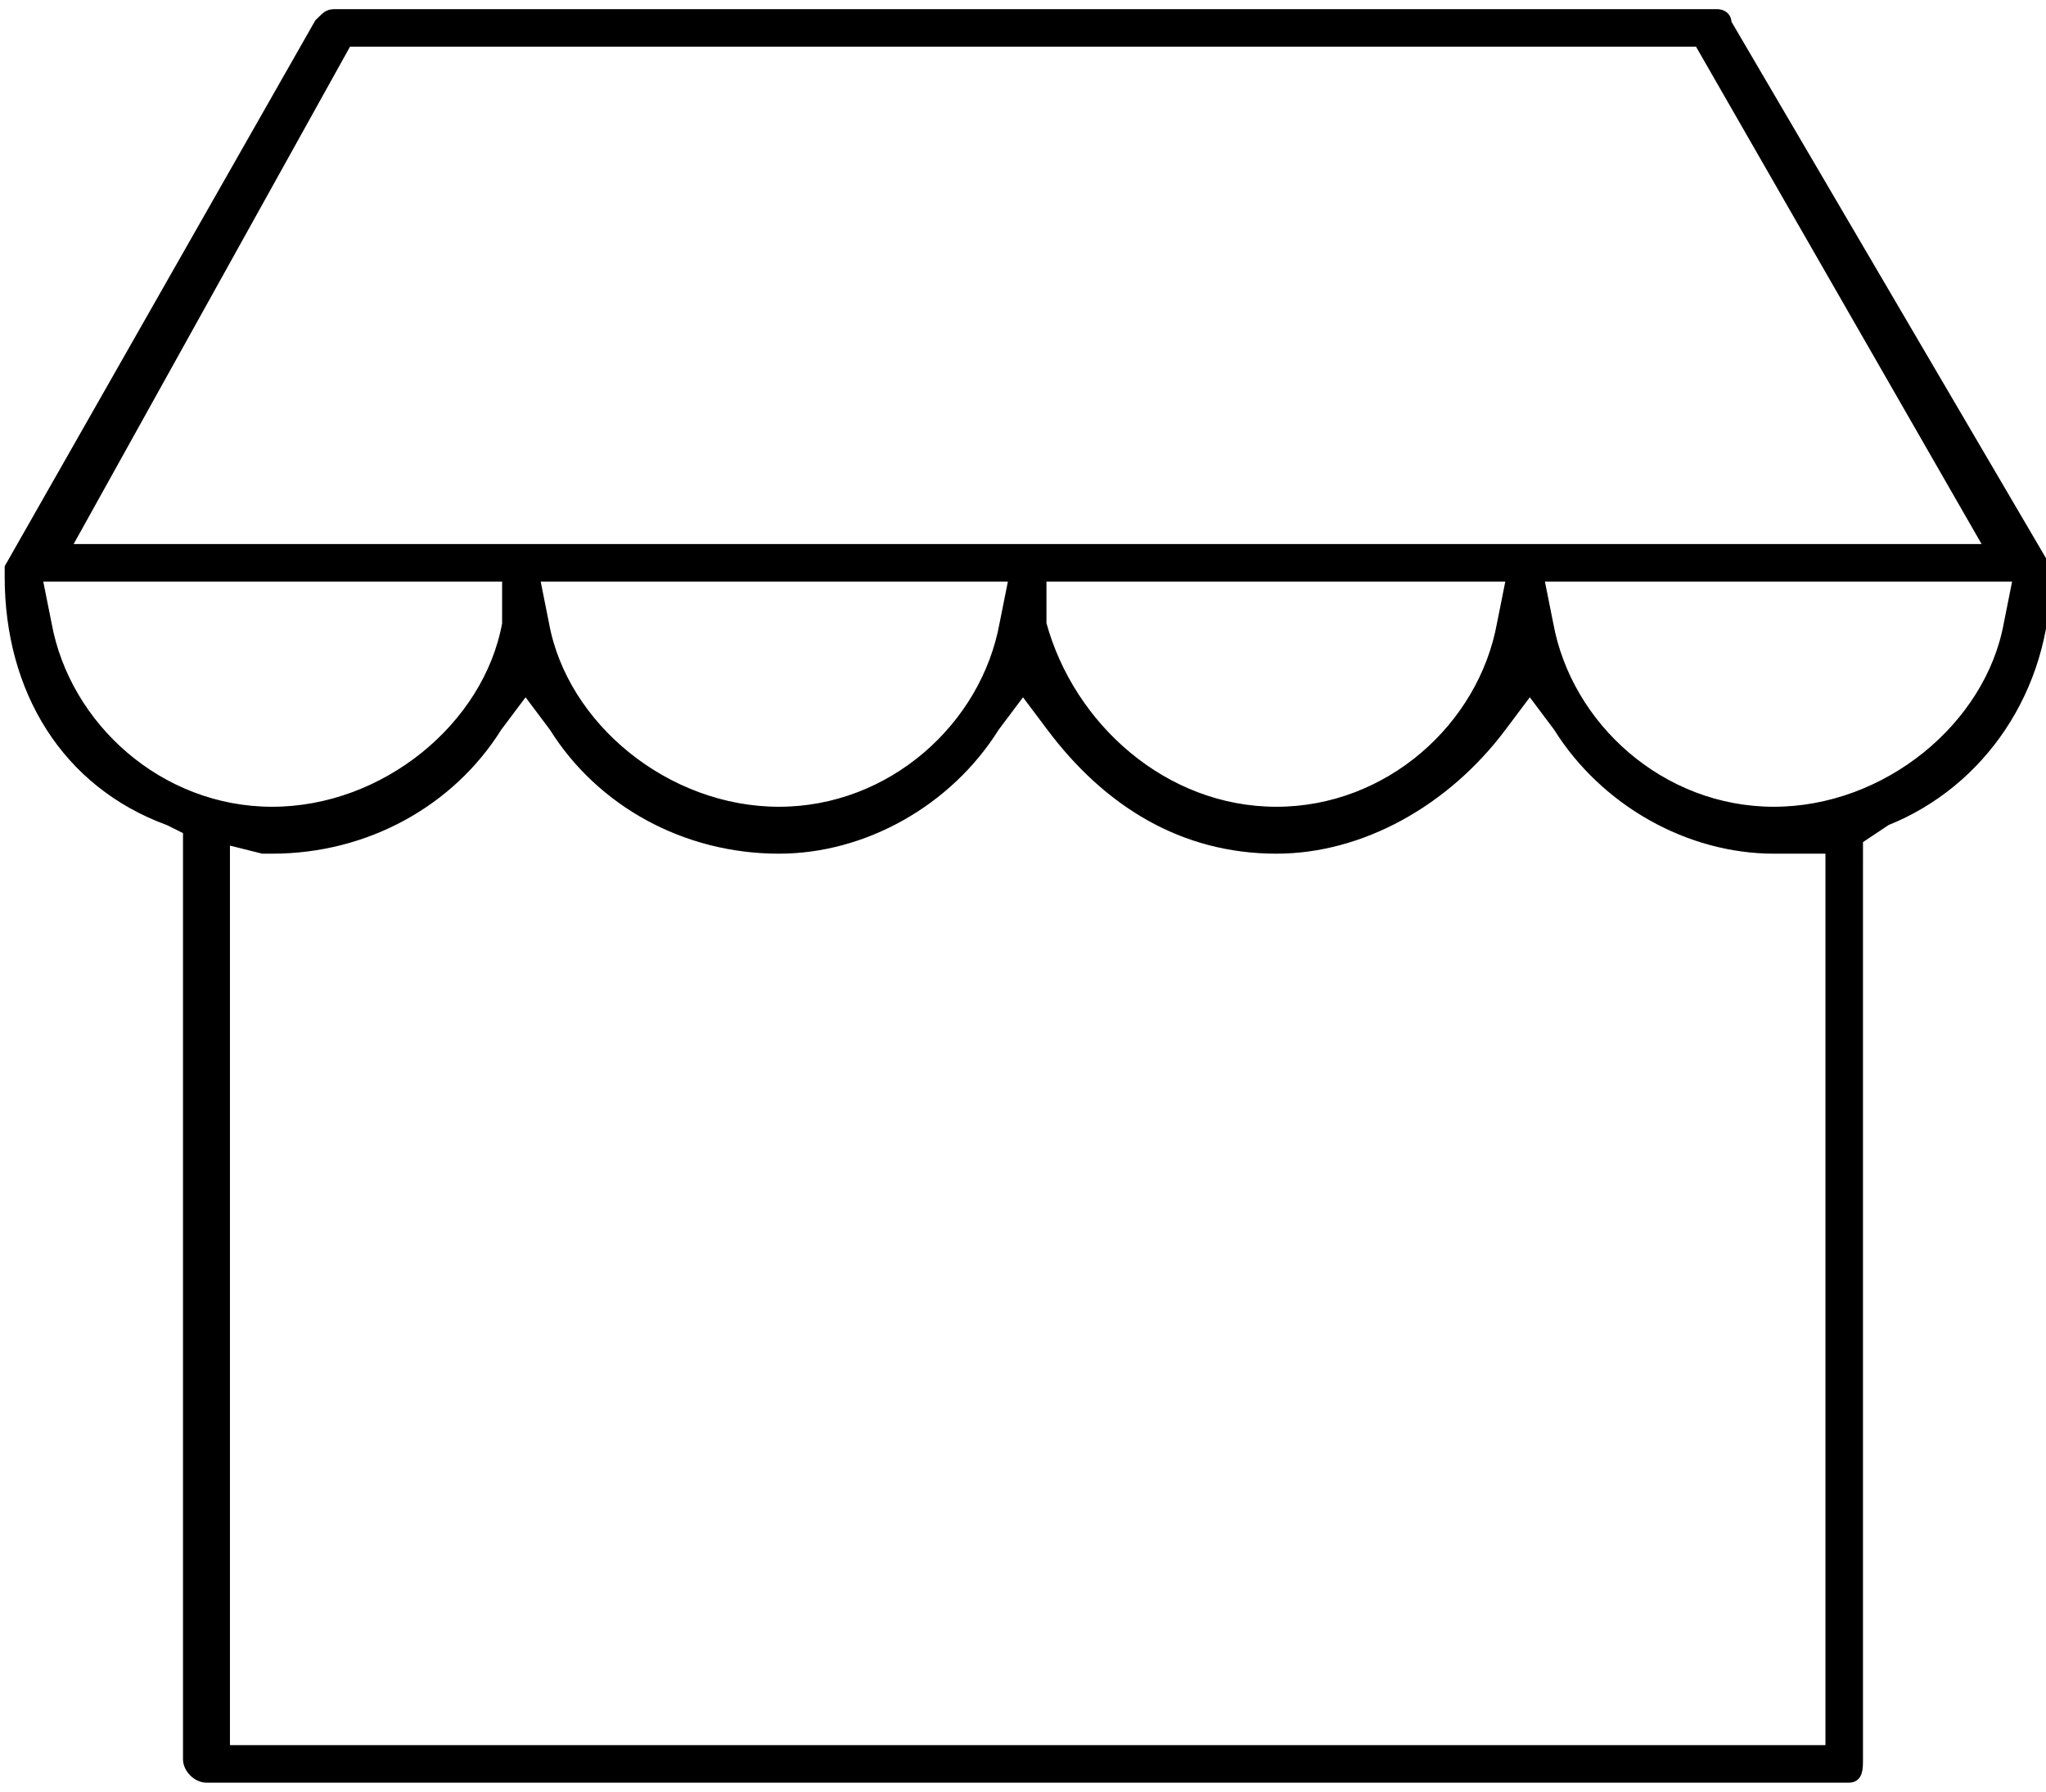 <?xml version="1.0" encoding="UTF-8"?>
<!DOCTYPE svg PUBLIC "-//W3C//DTD SVG 1.1//EN" "http://www.w3.org/Graphics/SVG/1.1/DTD/svg11.dtd">
<!-- Creator: CorelDRAW 2020 (64-Bit Evaluation Version) -->
<svg xmlns="http://www.w3.org/2000/svg" xml:space="preserve" width="137px" height="120px" version="1.1" style="shape-rendering:geometricPrecision; text-rendering:geometricPrecision; image-rendering:optimizeQuality; fill-rule:evenodd; clip-rule:evenodd"
viewBox="0 0 2.18 1.9"
 xmlns:xlink="http://www.w3.org/1999/xlink"
 xmlns:xodm="http://www.corel.com/coreldraw/odm/2003">
 <defs>
  <style type="text/css">
   <![CDATA[
    .str0 {stroke:black;stroke-width:0.01;stroke-miterlimit:22.926}
    .fil0 {fill:black}
   ]]>
  </style>
 </defs>
 <g id="Layer_x0020_1">
  <path class="fil0 str0" d="M1.98 0.91l0 -0.02 0.03 -0.02c0.1,-0.04 0.17,-0.14 0.17,-0.26 0,0 0,0 0,-0.01l-0.34 -0.58c0,-0.01 -0.01,-0.01 -0.01,-0.01l-1.47 0c-0.01,0 -0.01,0 -0.02,0.01l-0.33 0.58c0,0.01 0,0.01 0,0.01 0,0.12 0.06,0.22 0.17,0.26l0.02 0.01 0 0.99c0,0.01 0.01,0.02 0.02,0.02l1.75 0c0.01,0 0.01,-0.01 0.01,-0.02l0 -0.96zm-1.61 -0.87l1.44 0 0.31 0.54 -2.05 0 0.3 -0.54zm1.23 0.62c-0.02,0.11 -0.12,0.2 -0.24,0.2 -0.12,0 -0.22,-0.09 -0.25,-0.2l0 -0.05 0.5 0 -0.01 0.05zm-0.53 0c-0.02,0.11 -0.12,0.2 -0.24,0.2 -0.12,0 -0.23,-0.09 -0.25,-0.2l-0.01 -0.05 0.51 0 -0.01 0.05zm-1.03 -0.05l0.5 0 0 0.05c-0.02,0.11 -0.13,0.2 -0.25,0.2 -0.12,0 -0.22,-0.09 -0.24,-0.2l-0.01 -0.05zm0.55 0.16c0.05,0.08 0.14,0.13 0.24,0.13 0.09,0 0.18,-0.05 0.23,-0.13l0.03 -0.04 0.03 0.04c0.06,0.08 0.14,0.13 0.24,0.13 0.09,0 0.18,-0.05 0.24,-0.13l0.03 -0.04 0.03 0.04c0.05,0.08 0.14,0.13 0.23,0.13 0.01,0 0.02,0 0.02,0l0.04 0 0 0.96 -0.02 0c-0.56,0 -1.12,0 -1.68,0l-0.01 0 0 -0.97 0.04 0.01c0,0 0.01,0 0.01,0 0.1,0 0.19,-0.05 0.24,-0.13l0.03 -0.04 0.03 0.04zm1.3 0.09c-0.12,0 -0.22,-0.09 -0.24,-0.2l-0.01 -0.05 0.51 0 -0.01 0.05c-0.02,0.11 -0.13,0.2 -0.25,0.2z"/>
 </g>
</svg>
